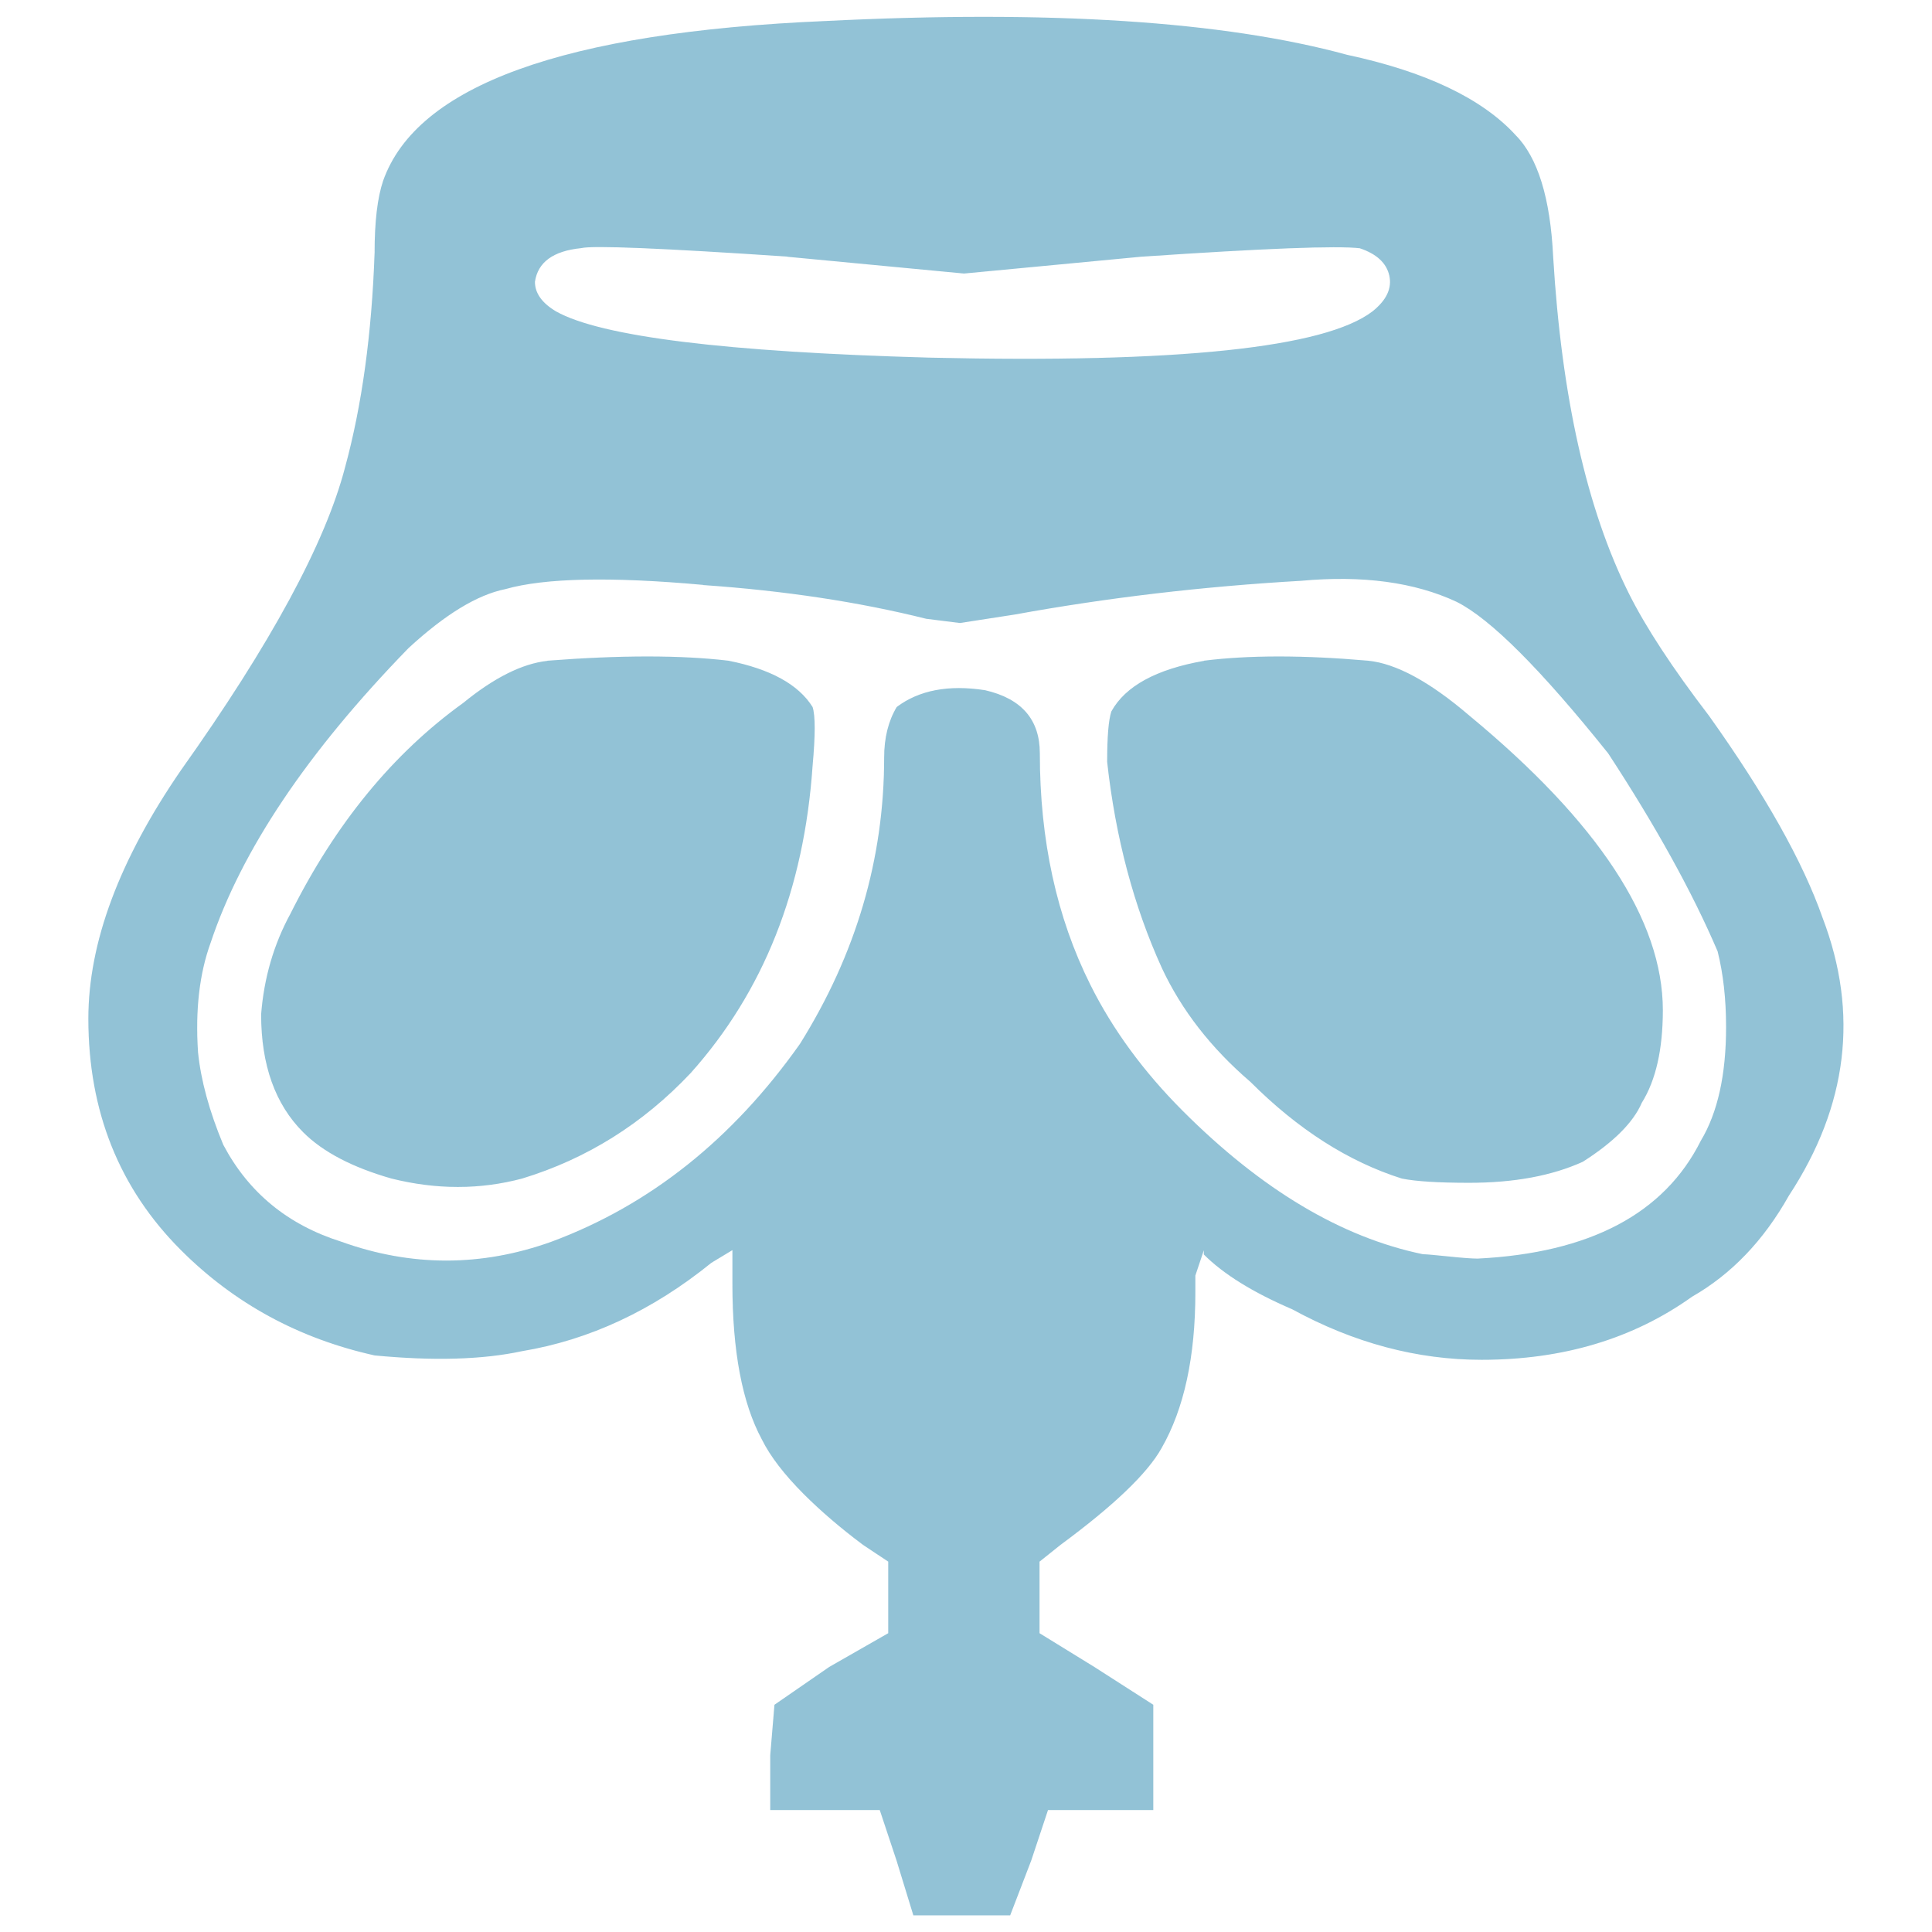 <?xml version="1.0" encoding="UTF-8" standalone="no"?>
<svg
   width="50"
   height="50"
   viewBox="0 0 13.229 13.229"
   version="1.1"
   id="svg1579"
   sodipodi:docname="antichess.svg"
   inkscape:version="1.3 (0e150ed6c4, 2023-07-21)"
   xmlns:inkscape="http://www.inkscape.org/namespaces/inkscape"
   xmlns:sodipodi="http://sodipodi.sourceforge.net/DTD/sodipodi-0.dtd"
   xmlns="http://www.w3.org/2000/svg"
   xmlns:svg="http://www.w3.org/2000/svg"
   xmlns:rdf="http://www.w3.org/1999/02/22-rdf-syntax-ns#"
   xmlns:cc="http://creativecommons.org/ns#"
   xmlns:dc="http://purl.org/dc/elements/1.1/">
  <defs
     id="defs1573">
    <inkscape:path-effect
       effect="mirror_symmetry"
       start_point="-15.692,-45.362"
       end_point="-15.692,4.438"
       center_point="-15.692,-20.462"
       id="path-effect7365"
       is_visible="true"
       mode="free"
       discard_orig_path="false"
       fuse_paths="true"
       oposite_fuse="false" />
    <inkscape:path-effect
       effect="mirror_symmetry"
       start_point="275.143,98.12"
       end_point="275.143,350.073"
       center_point="275.143,224.097"
       id="path-effect4547-0"
       is_visible="true"
       mode="free"
       discard_orig_path="false"
       fuse_paths="true"
       oposite_fuse="false" />
    <inkscape:path-effect
       effect="mirror_symmetry"
       start_point="274.676,240.216"
       end_point="274.676,418.884"
       center_point="274.676,329.55"
       id="path-effect4551-7"
       is_visible="true"
       mode="free"
       discard_orig_path="false"
       fuse_paths="false"
       oposite_fuse="false" />
    <inkscape:path-effect
       effect="mirror_symmetry"
       start_point="273.503,331.921"
       end_point="273.503,477.302"
       center_point="273.503,404.612"
       id="path-effect4557-0"
       is_visible="true"
       mode="free"
       discard_orig_path="false"
       fuse_paths="false"
       oposite_fuse="false" />
    <inkscape:path-effect
       effect="mirror_symmetry"
       start_point="315.718,90.193"
       end_point="315.718,96.193"
       center_point="315.718,93.193"
       id="path-effect4669"
       is_visible="true"
       mode="free"
       discard_orig_path="false"
       fuse_paths="false"
       oposite_fuse="false" />
    <inkscape:path-effect
       oposite_fuse="false"
       fuse_paths="false"
       discard_orig_path="false"
       mode="free"
       is_visible="true"
       id="path-effect4802"
       center_point="316.911,93.06"
       end_point="316.911,96.06"
       start_point="316.911,90.06"
       effect="mirror_symmetry" />
    <linearGradient
       gradientTransform="matrix(0.279,0,0,0.279,-0.307,283.251)"
       id="0"
       x1="21.253"
       y1="37.592"
       x2="77.64"
       y2="37.469"
       gradientUnits="userSpaceOnUse">
      <stop
         stop-color="#fff"
         id="stop15223" />
      <stop
         offset="1"
         stop-color="#fff"
         stop-opacity="0"
         id="stop15225" />
    </linearGradient>
  </defs>
  <sodipodi:namedview
     id="base"
     pagecolor="#ffffff"
     bordercolor="#666666"
     borderopacity="1.0"
     inkscape:pageopacity="0.0"
     inkscape:pageshadow="2"
     inkscape:zoom="5.6"
     inkscape:cx="-18.660714"
     inkscape:cy="57.053571"
     inkscape:document-units="px"
     inkscape:current-layer="layer1"
     showgrid="false"
     units="px"
     showguides="true"
     inkscape:window-width="1916"
     inkscape:window-height="2022"
     inkscape:window-x="1910"
     inkscape:window-y="0"
     inkscape:window-maximized="0"
     inkscape:lockguides="true"
     inkscape:document-rotation="0"
     inkscape:showpageshadow="2"
     inkscape:pagecheckerboard="0"
     inkscape:deskcolor="#d1d1d1" />
  <g
     inkscape:label="Layer 1"
     inkscape:groupmode="layer"
     id="layer1"
     transform="translate(0,-283.771)"
     style="opacity:0.99">
    <path
       d="m 5.649,283.915 q -2.681,0.115 -3.026,1.095 -0.058,0.173 -0.058,0.49 -0.029,0.836 -0.202,1.47 -0.202,0.778 -1.124,2.075 -0.634,0.922 -0.634,1.701 0,0.951 0.634,1.585 0.548,0.548 1.326,0.721 0.605,0.058 1.009,-0.029 0.692,-0.115 1.297,-0.605 l 0.144,-0.087 v 0.231 q 0,0.692 0.202,1.066 0.086,0.173 0.288,0.375 0.173,0.173 0.404,0.346 l 0.173,0.115 v 0.259 0.231 l -0.404,0.231 -0.375,0.259 -0.029,0.346 v 0.375 h 0.375 0.375 l 0.115,0.346 0.115,0.375 h 0.663 l 0.144,-0.375 0.115,-0.346 h 0.375 0.346 v -0.375 -0.346 l -0.404,-0.259 -0.375,-0.231 v -0.231 -0.259 l 0.144,-0.115 q 0.548,-0.404 0.692,-0.663 0.231,-0.404 0.231,-1.066 v -0.115 l 0.058,-0.173 v 0.029 q 0.202,0.202 0.605,0.375 0.634,0.346 1.297,0.346 0.836,0 1.441,-0.432 0.404,-0.231 0.663,-0.692 0.605,-0.922 0.231,-1.902 -0.202,-0.576 -0.778,-1.384 -0.375,-0.49 -0.548,-0.836 -0.432,-0.865 -0.519,-2.306 -0.029,-0.605 -0.259,-0.836 -0.346,-0.375 -1.153,-0.548 -1.268,-0.346 -3.574,-0.231 z m -0.259,1.614 1.211,0.115 1.211,-0.115 q 1.268,-0.086 1.499,-0.058 0.173,0.058 0.202,0.187 0.029,0.13 -0.115,0.245 -0.49,0.375 -3.026,0.317 -2.104,-0.058 -2.565,-0.317 -0.144,-0.086 -0.144,-0.202 0.029,-0.202 0.317,-0.231 0.115,-0.029 1.412,0.058 z m -0.576,2.248 q 0.836,0.058 1.528,0.231 l 0.231,0.029 0.375,-0.058 q 0.951,-0.173 1.96,-0.231 0.634,-0.058 1.066,0.144 0.346,0.173 1.038,1.038 0.49,0.749 0.749,1.355 0.058,0.231 0.058,0.519 0,0.49 -0.173,0.778 -0.375,0.749 -1.528,0.807 -0.058,0 -0.202,-0.015 -0.144,-0.015 -0.173,-0.015 -0.836,-0.173 -1.643,-0.98 -0.404,-0.404 -0.634,-0.865 -0.346,-0.692 -0.346,-1.585 0,-0.346 -0.375,-0.432 -0.375,-0.058 -0.605,0.115 -0.086,0.144 -0.086,0.346 0,1.038 -0.576,1.96 -0.692,0.98 -1.701,1.355 -0.721,0.259 -1.441,0 -0.548,-0.173 -0.807,-0.663 -0.144,-0.346 -0.173,-0.634 -0.029,-0.432 0.086,-0.749 0.317,-0.951 1.355,-2.018 0.375,-0.346 0.663,-0.404 0.404,-0.115 1.355,-0.029 z m -1.066,0.519 q -0.259,0.029 -0.576,0.288 -0.721,0.519 -1.182,1.441 -0.173,0.317 -0.202,0.692 0,0.519 0.288,0.807 0.202,0.202 0.605,0.317 0.461,0.115 0.894,0 0.663,-0.202 1.153,-0.721 0.749,-0.836 0.836,-2.104 0.029,-0.317 0,-0.404 -0.144,-0.231 -0.576,-0.317 -0.49,-0.058 -1.239,0 z m 4.496,0 q -0.49,0.086 -0.634,0.346 -0.029,0.086 -0.029,0.346 0.086,0.778 0.375,1.412 0.202,0.432 0.605,0.778 0.49,0.49 1.038,0.663 0.144,0.029 0.461,0.029 0.461,0 0.778,-0.144 0.317,-0.202 0.404,-0.404 0.144,-0.231 0.144,-0.634 0,-0.922 -1.326,-2.018 -0.404,-0.346 -0.692,-0.375 -0.663,-0.058 -1.124,0 z"
       id="path125"
       style="fill:#90c0d5;fill-opacity:0.992;stroke-width:0.029" />
  </g>
</svg>
